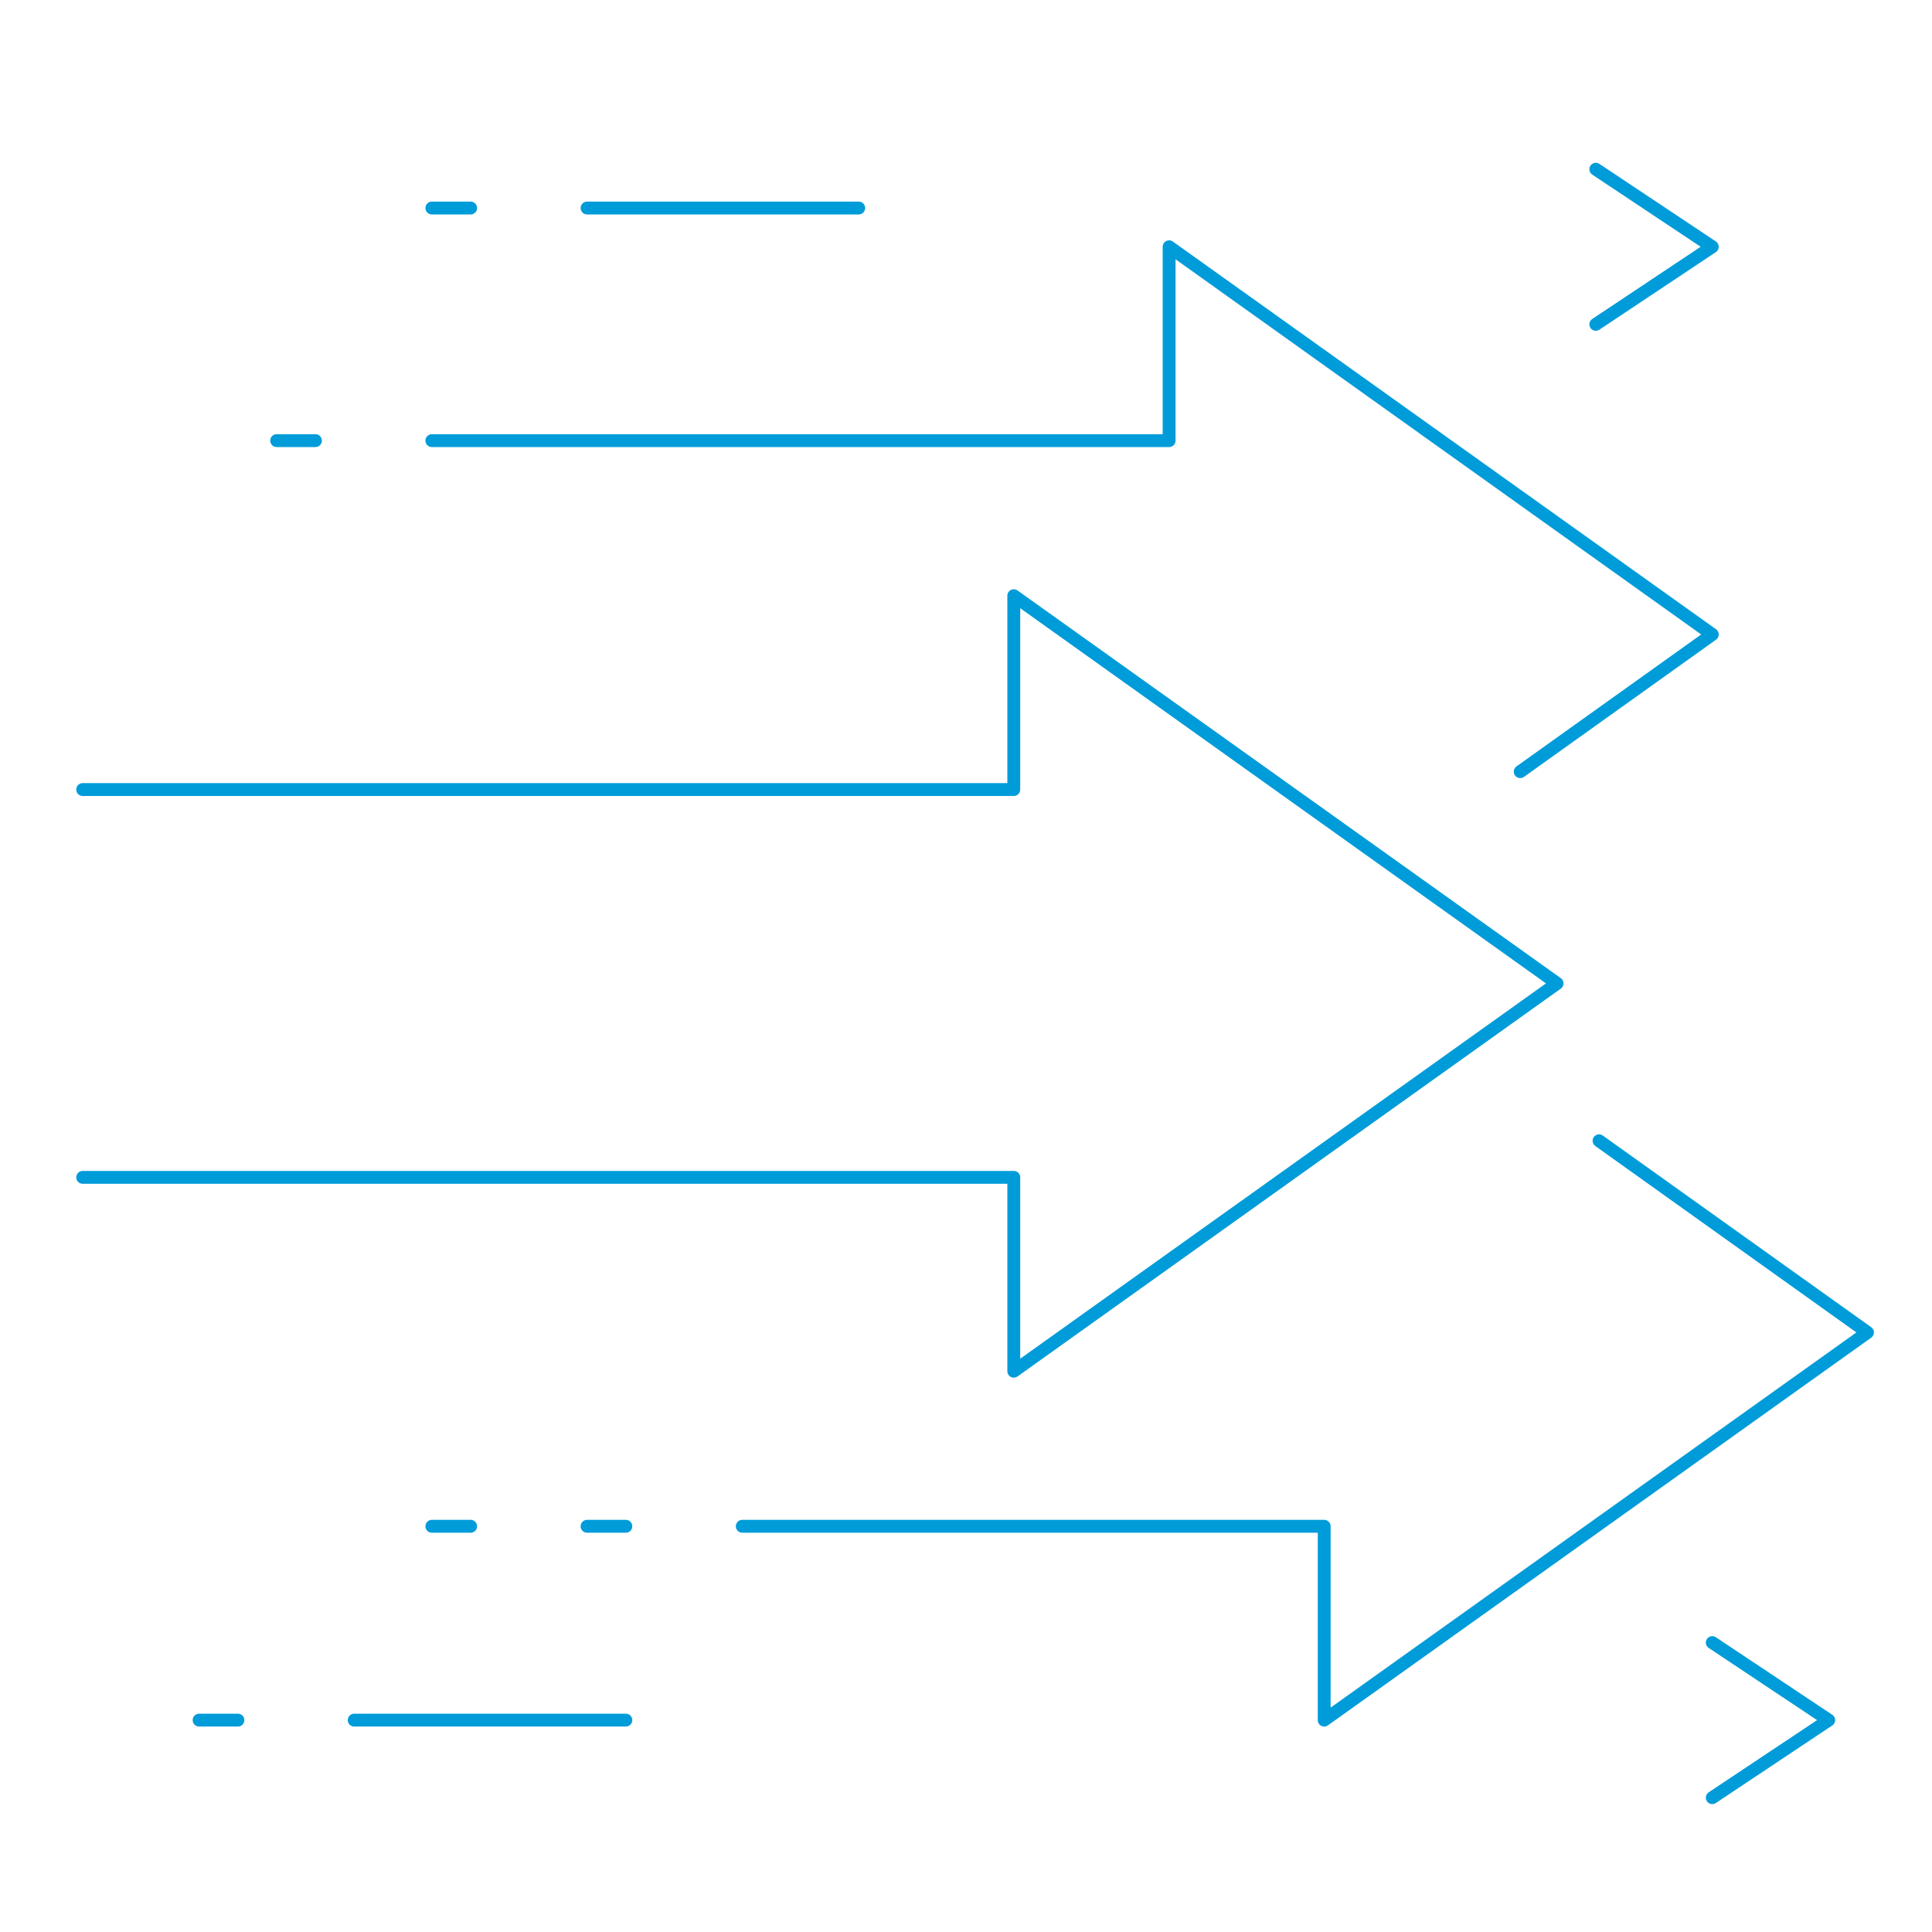 <?xml version="1.0" encoding="UTF-8"?>
<svg id="Layer_1" data-name="Layer 1" xmlns="http://www.w3.org/2000/svg" viewBox="0 0 150 150">
  <defs>
    <style>
      .cls-1 {
        fill: none;
        stroke: #009cd9;
        stroke-linecap: round;
        stroke-linejoin: round;
      }
    </style>
  </defs>
  <polyline class="cls-1" points="132.94 139.57 141.98 133.55 132.94 127.53"/>
  <polyline class="cls-1" points="123.9 25.18 132.94 19.16 123.9 13.14"/>
  <line class="cls-1" x1="36.54" y1="118.5" x2="33.53" y2="118.5"/>
  <line class="cls-1" x1="48.59" y1="118.5" x2="45.58" y2="118.5"/>
  <line class="cls-1" x1="18.47" y1="133.55" x2="15.46" y2="133.55"/>
  <line class="cls-1" x1="48.59" y1="133.55" x2="27.5" y2="133.55"/>
  <line class="cls-1" x1="24.49" y1="34.21" x2="21.48" y2="34.21"/>
  <line class="cls-1" x1="36.54" y1="16.15" x2="33.53" y2="16.15"/>
  <line class="cls-1" x1="66.67" y1="16.15" x2="45.58" y2="16.15"/>
  <polyline class="cls-1" points="6.42 91.41 78.71 91.41 78.71 106.46 120.89 76.35 78.71 46.25 78.71 61.3 6.42 61.3"/>
  <polyline class="cls-1" points="57.63 118.5 102.81 118.5 102.81 133.55 144.99 103.45 124.15 88.57"/>
  <polyline class="cls-1" points="118.03 59.91 132.94 49.26 90.77 19.16 90.77 34.21 33.53 34.21"/>
</svg>